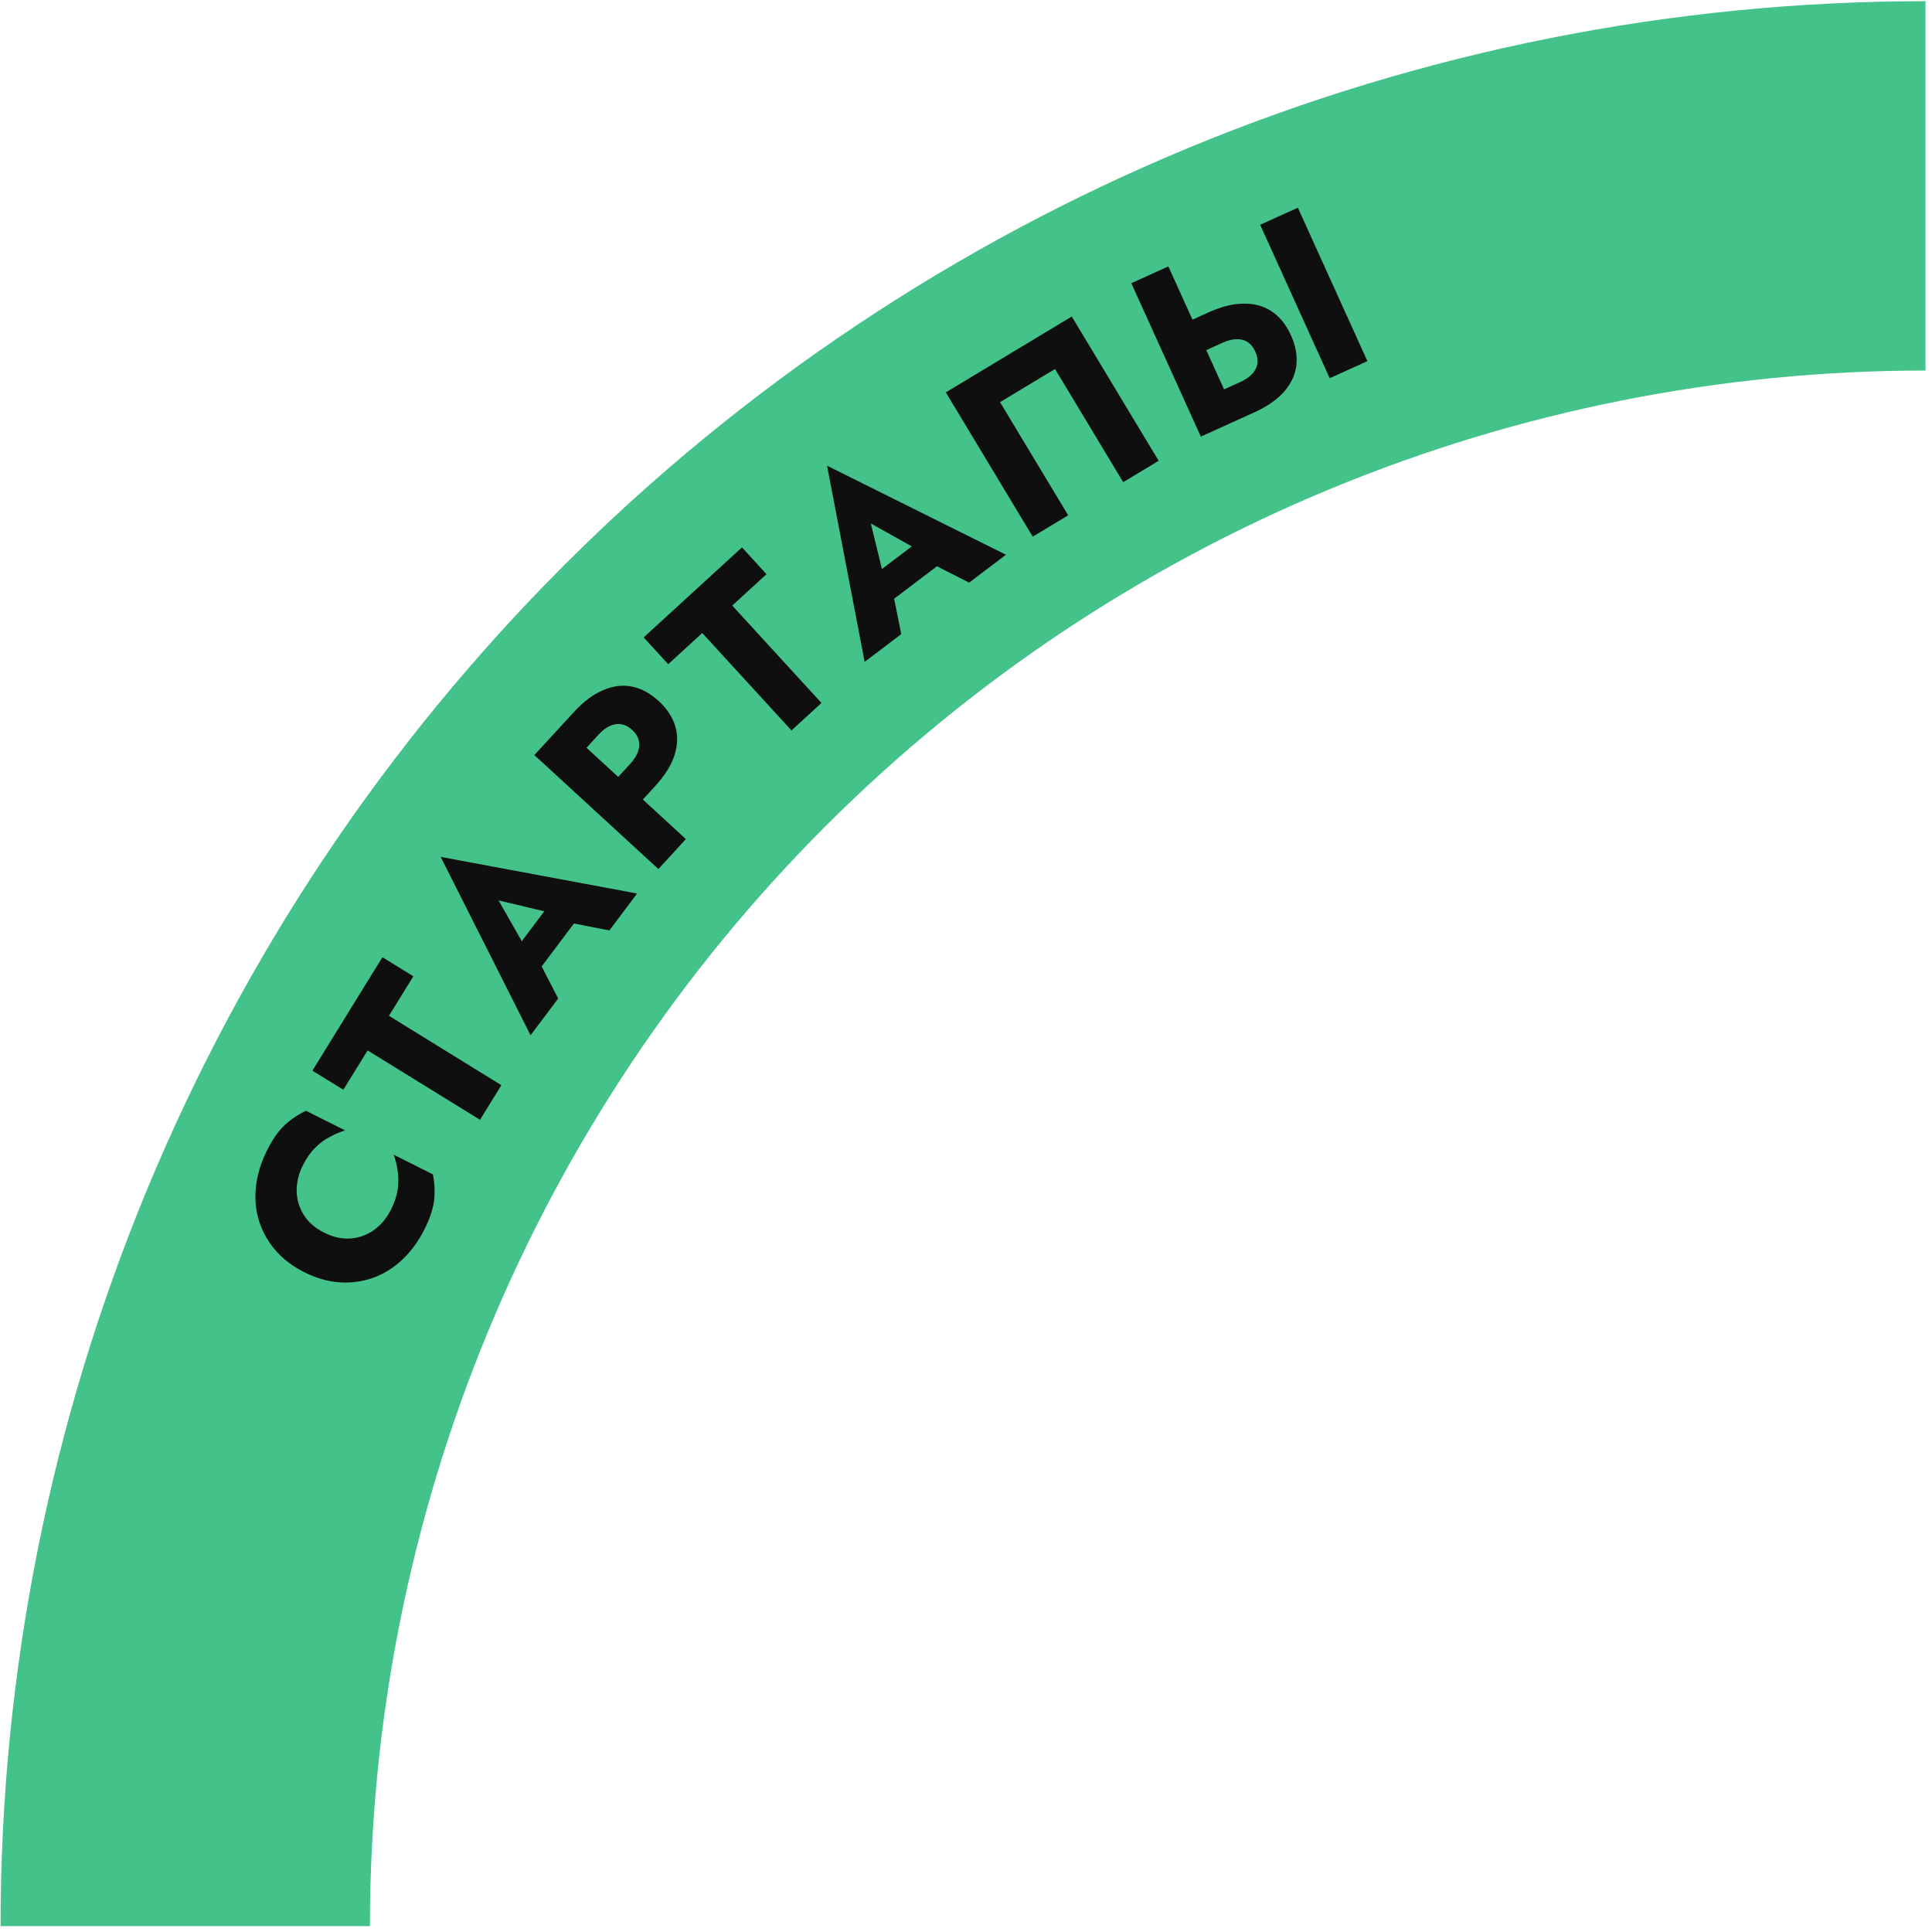 <?xml version="1.0" encoding="UTF-8"?> <svg xmlns="http://www.w3.org/2000/svg" width="273" height="273" viewBox="0 0 273 273" fill="none"><path d="M272.08 0.168C236.361 0.168 200.991 7.204 167.99 20.873C134.99 34.542 105.005 54.578 79.747 79.835C54.489 105.093 34.454 135.078 20.785 168.079C7.116 201.079 0.08 236.449 0.08 272.168H52.271C52.271 243.303 57.956 214.72 69.003 188.051C80.049 161.383 96.24 137.151 116.652 116.74C137.063 96.329 161.294 80.138 187.963 69.091C214.631 58.045 243.214 52.359 272.08 52.359V0.168Z" fill="#43C289"></path><path d="M45.821 174.187C47.118 174.836 48.39 175.106 49.637 174.995C50.864 174.874 51.959 174.46 52.922 173.751C53.896 173.021 54.672 172.079 55.251 170.924C55.758 169.911 56.073 168.953 56.195 168.051C56.318 167.149 56.318 166.287 56.197 165.466C56.076 164.645 55.889 163.879 55.636 163.17L61.169 165.941C61.411 167.127 61.471 168.323 61.349 169.529C61.226 170.736 60.774 172.119 59.993 173.68C59.14 175.382 58.09 176.821 56.842 177.996C55.595 179.171 54.215 180.026 52.705 180.562C51.194 181.099 49.617 181.31 47.975 181.198C46.333 181.085 44.681 180.613 43.02 179.78C41.358 178.948 39.99 177.908 38.916 176.66C37.843 175.413 37.068 174.024 36.593 172.493C36.117 170.962 35.977 169.345 36.17 167.642C36.364 165.939 36.887 164.236 37.74 162.534C38.522 160.973 39.359 159.783 40.251 158.962C41.144 158.142 42.138 157.474 43.233 156.957L48.766 159.729C48.046 159.951 47.321 160.26 46.591 160.655C45.84 161.039 45.151 161.556 44.522 162.204C43.873 162.842 43.294 163.668 42.787 164.681C42.208 165.837 41.918 167.022 41.917 168.239C41.927 169.435 42.25 170.56 42.888 171.615C43.526 172.67 44.504 173.527 45.821 174.187Z" fill="#0F0F0F"></path><path d="M48.514 153.985L44.145 151.289L54.037 135.259L58.406 137.955L54.96 143.539L70.845 153.341L67.828 158.231L51.943 148.429L48.514 153.985Z" fill="#0F0F0F"></path><path d="M75.082 138.499L71.822 135.537L78.911 126.107L82.642 128.444L75.082 138.499ZM70.451 127.233L74.59 134.514L75.759 135.052L78.874 141.094L74.971 146.285L62.271 121.083L90.029 126.256L86.106 131.474L79.689 130.222L78.642 129.18L70.451 127.233Z" fill="#0F0F0F"></path><path d="M75.507 106.695L79.395 102.464L96.92 118.568L93.032 122.799L75.507 106.695ZM81.425 107.239L77.945 104.041L81.097 100.612C82.462 99.126 83.838 98.097 85.226 97.525C86.612 96.921 87.969 96.752 89.295 97.016C90.622 97.281 91.886 97.966 93.088 99.07C94.256 100.144 95.036 101.338 95.429 102.653C95.805 103.952 95.758 105.326 95.29 106.773C94.821 108.189 93.903 109.639 92.538 111.125L89.387 114.555L85.907 111.357L89.058 107.927C89.841 107.076 90.262 106.232 90.323 105.395C90.384 104.558 90.055 103.81 89.338 103.151C88.603 102.476 87.822 102.204 86.993 102.336C86.165 102.467 85.359 102.958 84.577 103.809L81.425 107.239Z" fill="#0F0F0F"></path><path d="M94.418 93.855L90.951 90.069L104.843 77.348L108.31 81.135L103.47 85.566L116.076 99.332L111.838 103.213L99.233 89.447L94.418 93.855Z" fill="#0F0F0F"></path><path d="M124.417 86.067L122.093 82.325L131.494 75.198L134.442 78.467L124.417 86.067ZM123.049 73.963L125.036 82.099L126.013 82.937L127.353 89.601L122.178 93.524L116.867 65.807L142.146 78.386L136.944 82.33L131.115 79.368L130.394 78.08L123.049 73.963Z" fill="#0F0F0F"></path><path d="M149.083 52.141L141.307 56.825L150.938 72.814L145.929 75.832L133.648 55.445L151.444 44.726L163.724 65.113L158.714 68.13L149.083 52.141Z" fill="#0F0F0F"></path><path d="M178.068 31.764L183.395 29.35L193.219 51.028L187.893 53.442L178.068 31.764ZM159.859 40.016L165.093 37.644L174.917 59.322L169.683 61.694L159.859 40.016ZM168.503 50.358L166.552 46.054L170.795 44.131C172.632 43.298 174.301 42.89 175.802 42.907C177.314 42.894 178.629 43.269 179.746 44.031C180.863 44.794 181.754 45.909 182.418 47.374C183.082 48.84 183.338 50.255 183.184 51.619C183.021 52.962 182.441 54.207 181.444 55.356C180.458 56.475 179.046 57.451 177.209 58.284L172.966 60.206L171.015 55.902L175.258 53.979C175.96 53.661 176.512 53.286 176.914 52.855C177.336 52.415 177.588 51.928 177.669 51.393C177.741 50.838 177.641 50.261 177.37 49.662C177.099 49.063 176.735 48.618 176.28 48.327C175.824 48.036 175.292 47.904 174.682 47.931C174.093 47.95 173.447 48.118 172.746 48.436L168.503 50.358Z" fill="#0F0F0F"></path></svg> 